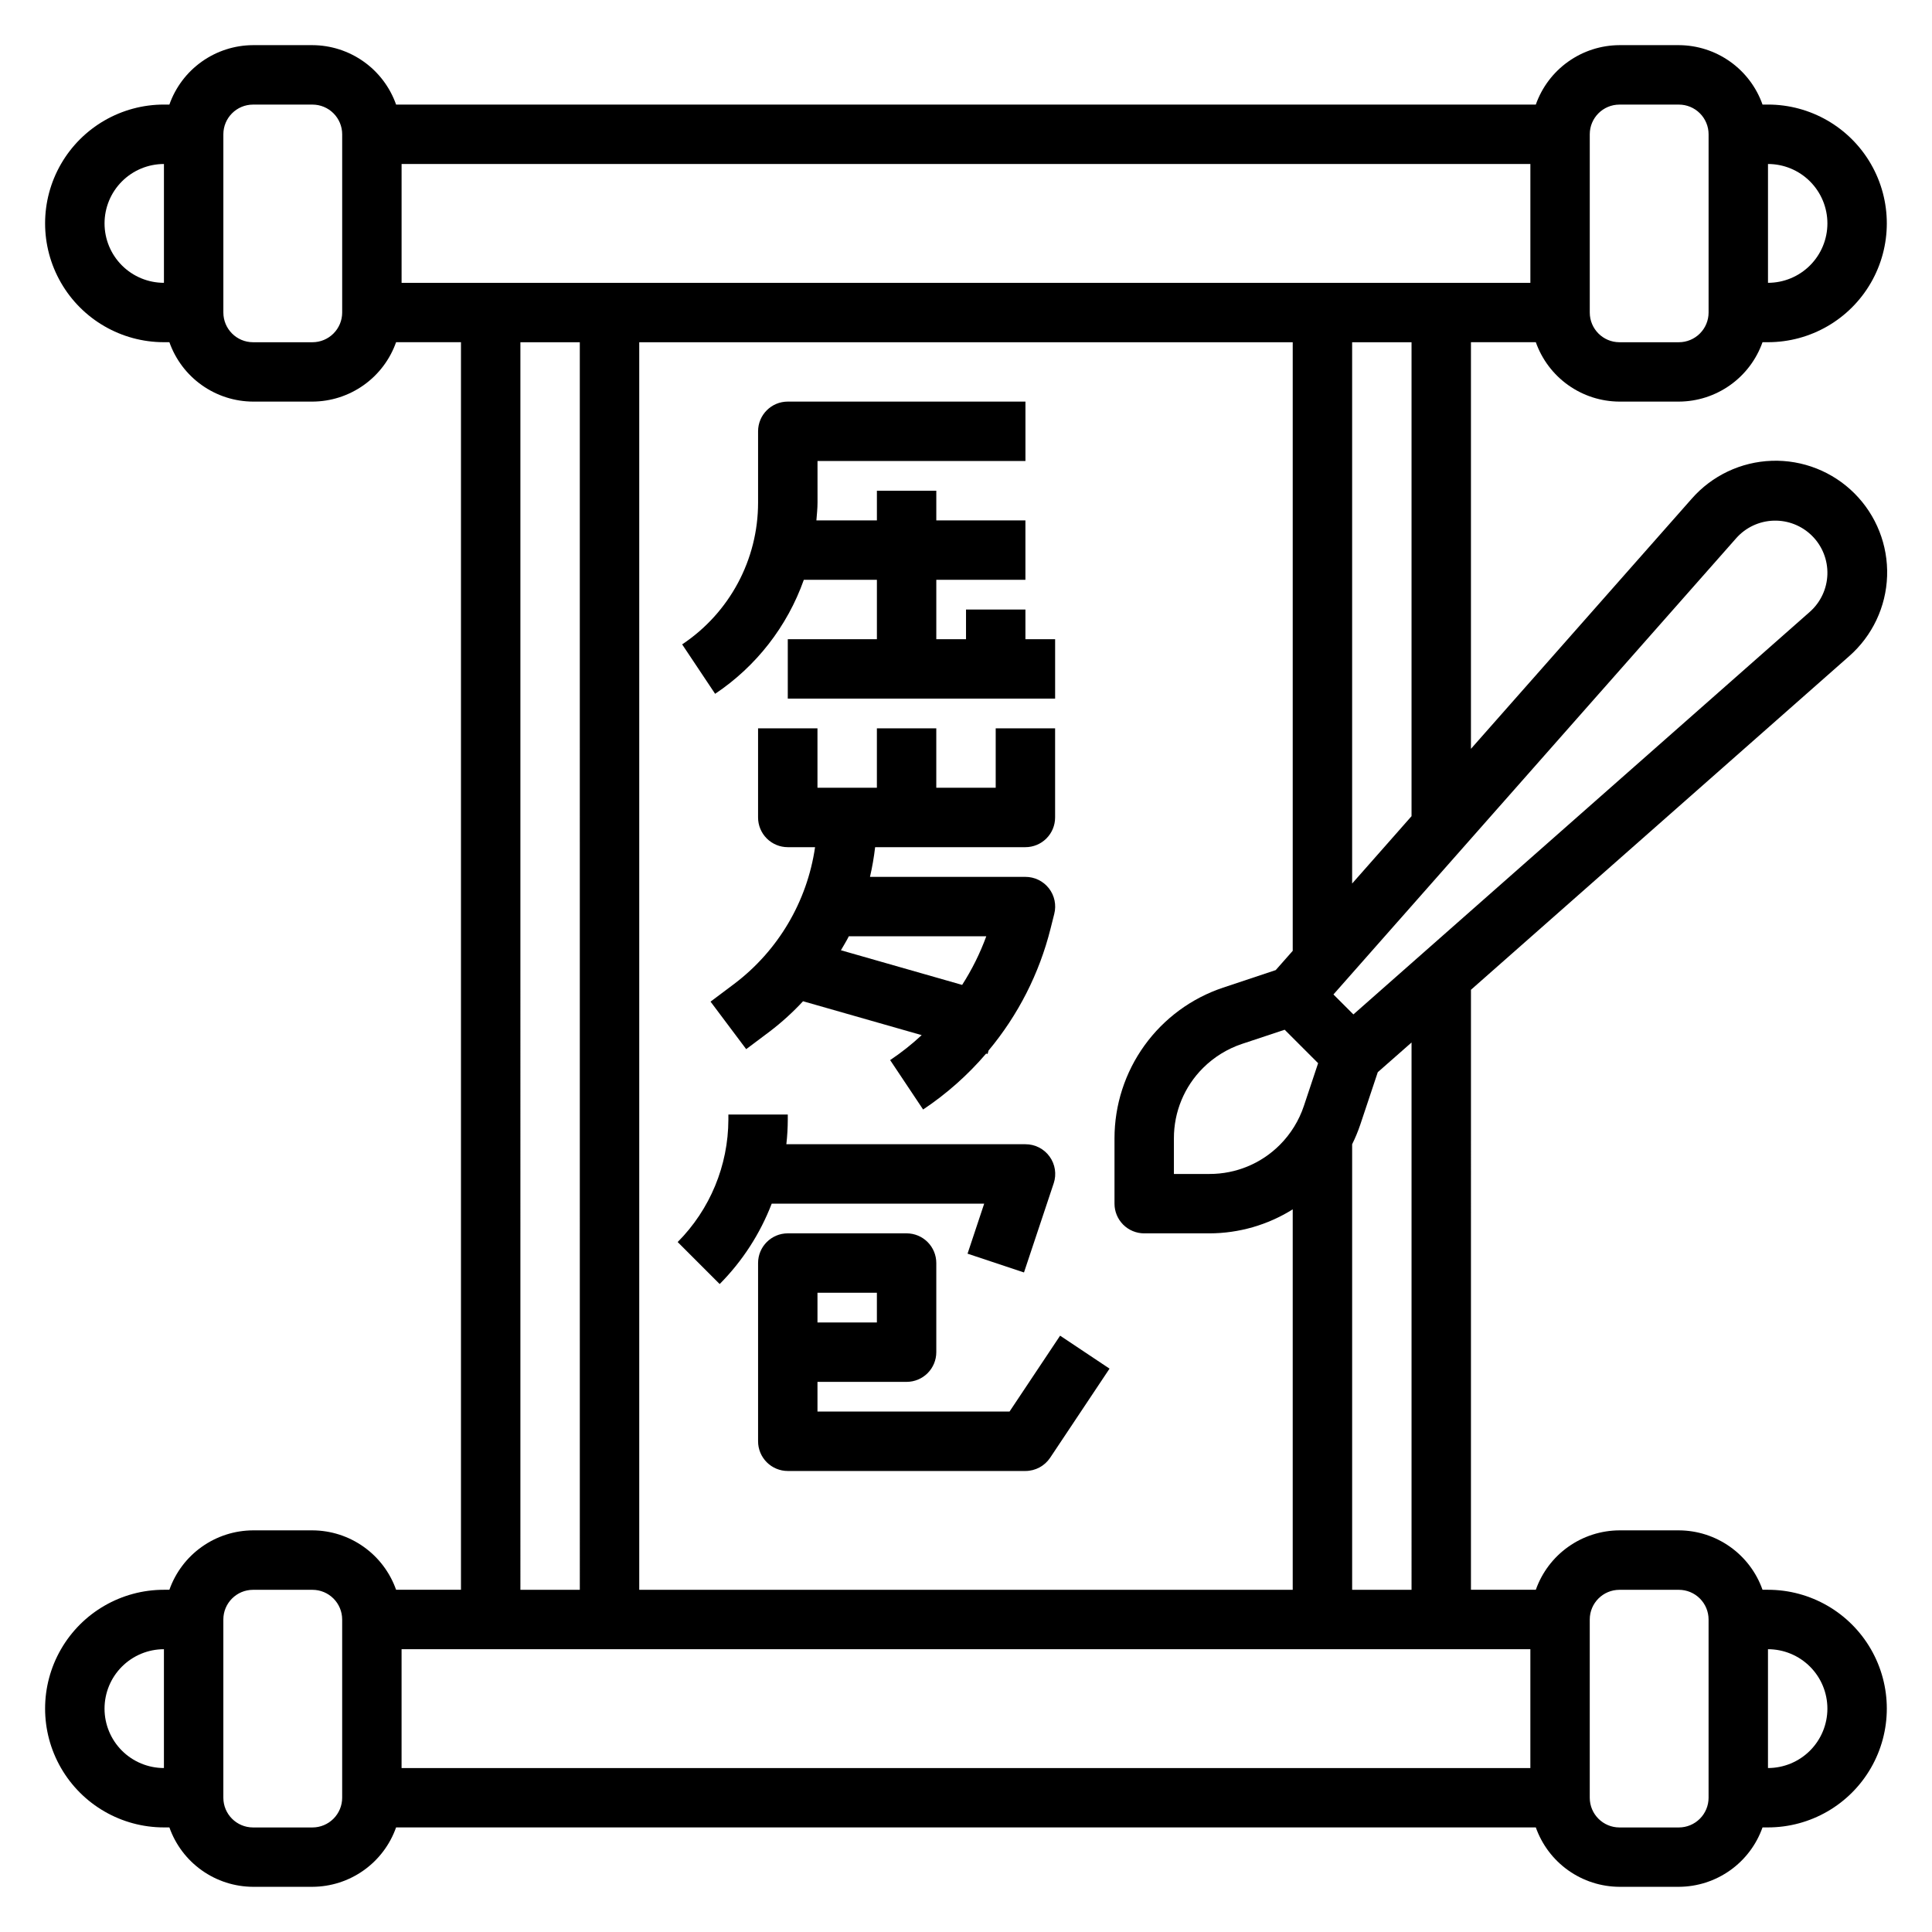 <?xml version="1.0" encoding="UTF-8"?>
<!-- Uploaded to: SVG Repo, www.svgrepo.com, Generator: SVG Repo Mixer Tools -->
<svg fill="#000000" width="800px" height="800px" version="1.1" viewBox="144 144 512 512" xmlns="http://www.w3.org/2000/svg">
 <g>
  <path d="m533.82 406.3 100.2-88.379c6.156-5.391 9.809-13.09 10.082-21.27 0.27-8.18-2.859-16.105-8.645-21.891-5.789-5.789-13.715-8.918-21.895-8.645-8.176 0.273-15.879 3.922-21.266 10.082l-58.48 66.25v-107.76h17.191c1.621 4.586 4.621 8.562 8.59 11.379 3.969 2.82 8.711 4.344 13.578 4.363h15.742c4.867-0.02 9.609-1.543 13.578-4.363 3.969-2.816 6.969-6.793 8.59-11.379h1.449c11.25 0 21.645-6.004 27.27-15.746 5.625-9.742 5.625-21.746 0-31.488s-16.02-15.742-27.27-15.742h-1.449c-1.621-4.59-4.621-8.566-8.59-11.383-3.969-2.82-8.711-4.344-13.578-4.363h-15.742c-4.867 0.02-9.609 1.543-13.578 4.363-3.969 2.816-6.969 6.793-8.59 11.383h-302.04c-1.621-4.59-4.621-8.566-8.59-11.383-3.969-2.82-8.711-4.344-13.578-4.363h-15.742c-4.867 0.02-9.609 1.543-13.578 4.363-3.969 2.816-6.969 6.793-8.59 11.383h-1.449c-11.25 0-21.645 6-27.27 15.742s-5.625 21.746 0 31.488c5.625 9.742 16.02 15.746 27.27 15.746h1.449c1.621 4.586 4.621 8.562 8.59 11.379 3.969 2.82 8.711 4.344 13.578 4.363h15.742c4.867-0.02 9.609-1.543 13.578-4.363 3.969-2.816 6.969-6.793 8.59-11.379h17.195v330.62h-17.195c-1.621-4.59-4.621-8.566-8.59-11.383-3.969-2.82-8.711-4.344-13.578-4.363h-15.742c-4.867 0.02-9.609 1.543-13.578 4.363-3.969 2.816-6.969 6.793-8.59 11.383h-1.449c-11.25 0-21.645 6-27.27 15.742-5.625 9.742-5.625 21.746 0 31.488 5.625 9.742 16.02 15.746 27.27 15.746h1.449c1.621 4.586 4.621 8.562 8.59 11.379 3.969 2.82 8.711 4.344 13.578 4.363h15.742c4.867-0.02 9.609-1.543 13.578-4.363 3.969-2.816 6.969-6.793 8.59-11.379h302.04c1.621 4.586 4.621 8.562 8.59 11.379 3.969 2.82 8.711 4.344 13.578 4.363h15.742c4.867-0.02 9.609-1.543 13.578-4.363 3.969-2.816 6.969-6.793 8.59-11.379h1.449c11.25 0 21.645-6.004 27.27-15.746 5.625-9.742 5.625-21.746 0-31.488-5.625-9.742-16.02-15.742-27.27-15.742h-1.449c-1.621-4.59-4.621-8.566-8.59-11.383-3.969-2.82-8.711-4.344-13.578-4.363h-15.742c-4.867 0.02-9.609 1.543-13.578 4.363-3.969 2.816-6.969 6.793-8.59 11.383h-17.191zm-15.746 159.02h-15.742v-118.08c0.828-1.668 1.543-3.391 2.141-5.156l4.652-13.941 8.949-7.871zm-267.65-346.37v-31.488h299.14v31.488zm236.16 15.742v161.29l-4.504 5.102-13.934 4.644h0.004c-8.383 2.793-15.676 8.152-20.844 15.32-5.168 7.164-7.949 15.777-7.953 24.613v17.32c0 2.086 0.828 4.09 2.305 5.566 1.477 1.473 3.481 2.305 5.566 2.305h17.32c7.797-0.02 15.43-2.223 22.039-6.363v100.83h-173.18v-330.62zm-2.133 182.2 8.863 8.863-3.777 11.336c-1.297 3.879-3.473 7.402-6.359 10.297-4.934 4.957-11.641 7.738-18.633 7.723h-9.449v-9.445c-0.016-6.996 2.762-13.711 7.723-18.648 2.898-2.887 6.426-5.066 10.305-6.367zm65.109 164.17v31.488h-299.14v-31.488zm54.531-294.41c2.523-2.863 6.117-4.555 9.934-4.672 3.812-0.121 7.508 1.34 10.207 4.039 2.699 2.695 4.16 6.391 4.043 10.207-0.117 3.812-1.809 7.41-4.672 9.934l-120.94 106.67-5.289-5.289zm-86.02 73.645-15.742 17.848v-143.45h15.742zm110.21-157.09c0 4.176-1.66 8.18-4.613 11.133s-6.957 4.609-11.133 4.609v-31.488c4.176 0 8.18 1.66 11.133 4.613s4.613 6.957 4.613 11.133zm-62.977-23.617c0-4.348 3.523-7.871 7.871-7.871h15.742c2.09 0 4.09 0.828 5.566 2.305 1.477 1.477 2.309 3.477 2.309 5.566v47.23c0 2.09-0.832 4.09-2.309 5.566-1.477 1.477-3.477 2.309-5.566 2.309h-15.742c-4.348 0-7.871-3.527-7.871-7.875zm-393.6 23.617c0-4.176 1.656-8.18 4.609-11.133 2.953-2.953 6.957-4.613 11.133-4.613v31.488c-4.176 0-8.18-1.656-11.133-4.609-2.953-2.953-4.609-6.957-4.609-11.133zm62.977 23.617v-0.004c0 2.09-0.832 4.09-2.309 5.566-1.477 1.477-3.477 2.309-5.566 2.309h-15.742c-4.348 0-7.871-3.527-7.871-7.875v-47.23c0-4.348 3.523-7.871 7.871-7.871h15.742c2.09 0 4.09 0.828 5.566 2.305 1.477 1.477 2.309 3.477 2.309 5.566zm47.23 7.871h15.742l0.004 330.62h-15.746zm-110.21 362.11c0-4.176 1.656-8.184 4.609-11.133 2.953-2.953 6.957-4.613 11.133-4.613v31.488c-4.176 0-8.18-1.66-11.133-4.609-2.953-2.953-4.609-6.957-4.609-11.133zm62.977 23.617v-0.004c0 2.09-0.832 4.09-2.309 5.566-1.477 1.477-3.477 2.309-5.566 2.309h-15.742c-4.348 0-7.871-3.527-7.871-7.875v-47.23c0-4.348 3.523-7.871 7.871-7.871h15.742c2.09 0 4.09 0.828 5.566 2.305 1.477 1.477 2.309 3.477 2.309 5.566zm393.6-23.617c0 4.176-1.66 8.18-4.613 11.133-2.953 2.949-6.957 4.609-11.133 4.609v-31.488c4.176 0 8.18 1.66 11.133 4.613 2.953 2.949 4.613 6.957 4.613 11.133zm-62.977-23.617c0-4.348 3.523-7.871 7.871-7.871h15.742c2.09 0 4.09 0.828 5.566 2.305 1.477 1.477 2.309 3.477 2.309 5.566v47.23c0 2.09-0.832 4.09-2.309 5.566-1.477 1.477-3.477 2.309-5.566 2.309h-15.742c-4.348 0-7.871-3.527-7.871-7.875z"/>
  <path d="m357.02 297.66h19.367v15.742h-23.617v15.742h70.848v-15.742h-7.871v-7.871h-15.742v7.871h-7.875v-15.742h23.617v-15.746h-23.617v-7.871h-15.742v7.871h-16.035c0.125-1.574 0.301-3.148 0.301-4.762l-0.004-10.98h55.105v-15.746h-62.984c-4.348 0-7.871 3.523-7.871 7.871v18.895c0.008 15.102-7.547 29.207-20.121 37.574l8.738 13.098c10.883-7.273 19.129-17.867 23.504-30.203z"/>
  <path d="m338.6 404.72-6.297 4.723 9.445 12.594 6.297-4.723c3.144-2.402 6.078-5.07 8.77-7.973l31.441 8.98c-2.606 2.426-5.398 4.637-8.359 6.613l8.738 13.098c6.223-4.152 11.848-9.145 16.711-14.828l0.379 0.109 0.25-0.906c7.836-9.387 13.449-20.418 16.422-32.273l0.992-3.938c0.602-2.359 0.078-4.863-1.418-6.781s-3.793-3.039-6.227-3.035h-41.188c0.602-2.598 1.055-5.227 1.363-7.871h39.824c2.09 0 4.09-0.832 5.566-2.309 1.477-1.477 2.305-3.477 2.305-5.566v-23.613h-15.742v15.742h-15.746v-15.742h-15.742v15.742h-15.746v-15.742h-15.742v23.617-0.004c0 2.09 0.828 4.09 2.305 5.566 1.477 1.477 3.481 2.309 5.566 2.309h7.234c-2.094 14.414-9.785 27.426-21.402 36.211zm66.777-12.598c-1.652 4.519-3.801 8.84-6.398 12.887l-32.125-9.18c0.699-1.234 1.465-2.434 2.094-3.707z"/>
  <path d="m404.82 462.98-4.41 13.258 14.957 4.977 7.871-23.617 0.004-0.004c0.801-2.406 0.395-5.047-1.094-7.102-1.484-2.055-3.867-3.266-6.402-3.258h-63.355c0.246-2.164 0.371-4.34 0.379-6.519v-1.352h-15.742v1.355-0.004c-0.035 12.164-4.863 23.82-13.438 32.441l11.133 11.133h-0.004c6.027-6.07 10.723-13.328 13.793-21.309z"/>
  <path d="m360.64 518.08v-7.871h23.617c2.09 0 4.09-0.828 5.566-2.305 1.477-1.477 2.305-3.481 2.305-5.566v-23.617c0-2.086-0.828-4.09-2.305-5.566-1.477-1.477-3.477-2.305-5.566-2.305h-31.488c-4.348 0-7.871 3.523-7.871 7.871v47.23c0 2.09 0.828 4.09 2.305 5.566 1.477 1.477 3.481 2.309 5.566 2.309h62.977c2.633 0 5.09-1.316 6.551-3.504l15.742-23.617-13.098-8.738-13.406 20.113zm0-31.488h15.742v7.871h-15.742z"/>
 </g>
</svg>